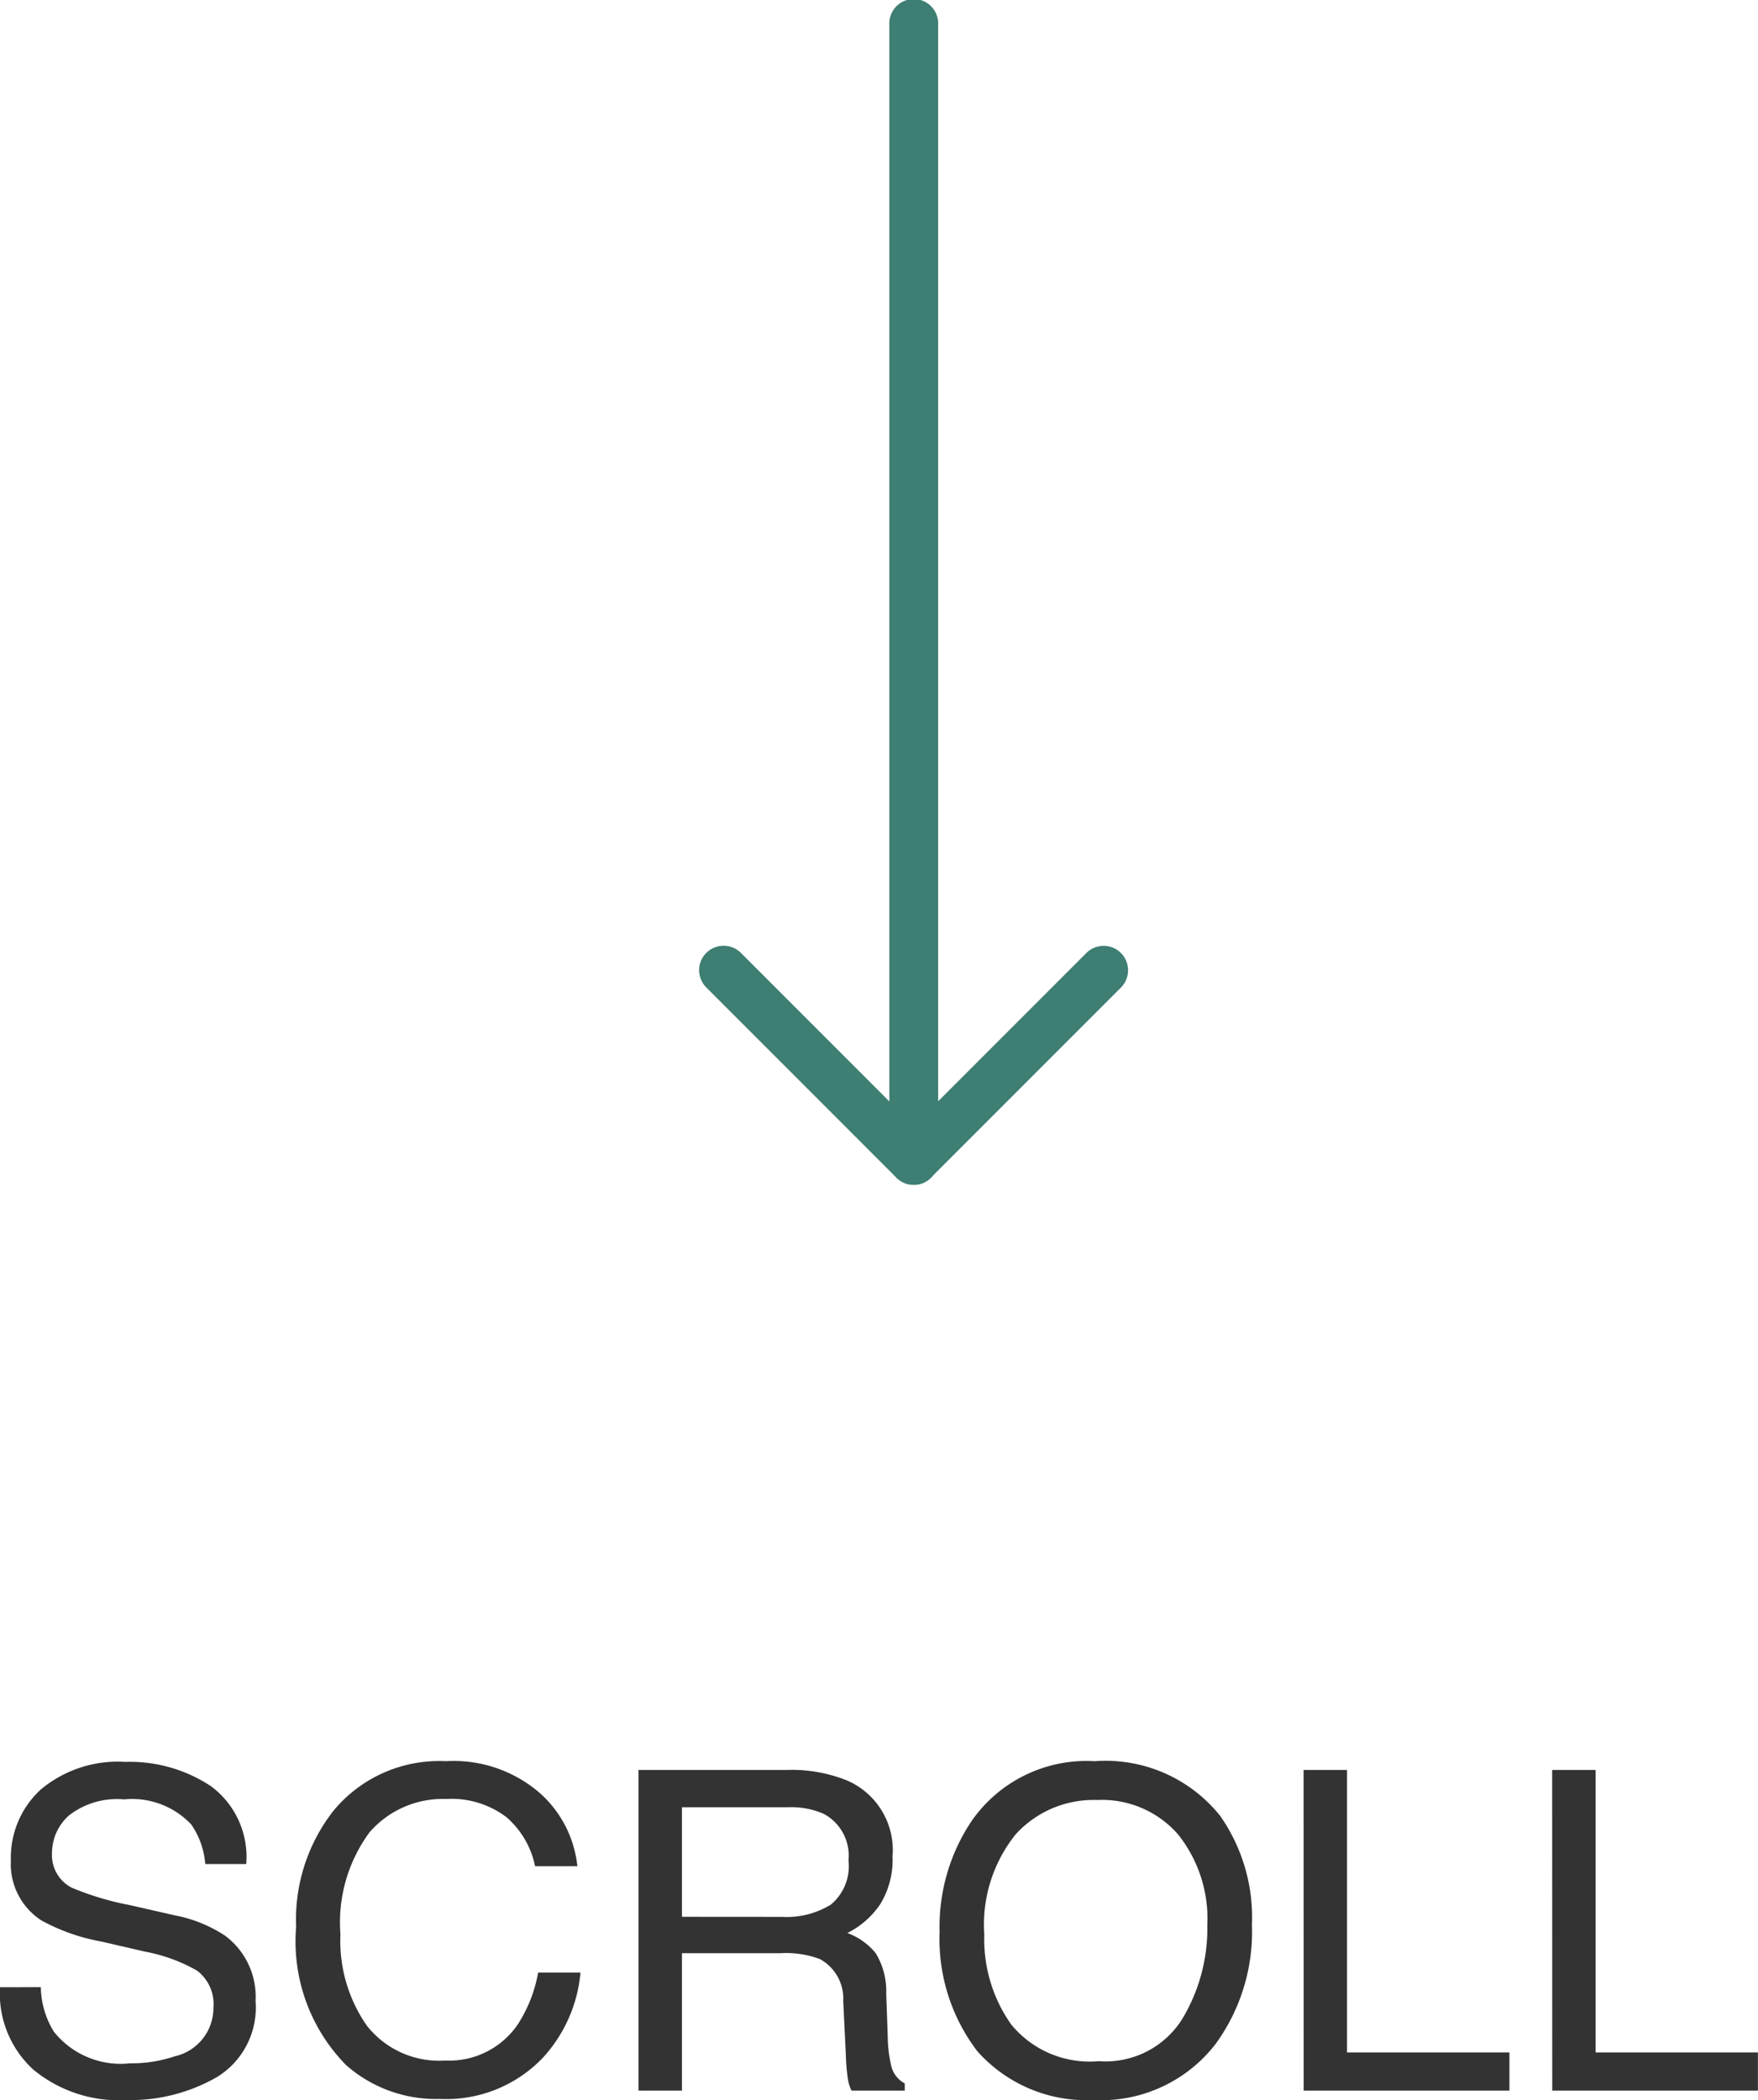 <svg xmlns="http://www.w3.org/2000/svg" width="47.203" height="56.361" viewBox="0 0 47.203 56.361">
  <g id="グループ_5499" data-name="グループ 5499" transform="translate(-936.571 -977.891)">
    <path id="パス_11071" data-name="パス 11071" d="M-22.333-2.777a2.352,2.352,0,0,0,.346,1.189,2.291,2.291,0,0,0,2.045.855,3.62,3.62,0,0,0,1.2-.187,1.328,1.328,0,0,0,1.043-1.3,1.123,1.123,0,0,0-.439-1,4.437,4.437,0,0,0-1.395-.51L-20.7-4a5.28,5.28,0,0,1-1.617-.568,1.8,1.8,0,0,1-.82-1.611,2.481,2.481,0,0,1,.8-1.9,3.221,3.221,0,0,1,2.273-.744,3.949,3.949,0,0,1,2.3.653,2.358,2.358,0,0,1,.946,2.089h-1.1a2.157,2.157,0,0,0-.375-1.061A2.179,2.179,0,0,0-20.1-7.816a2.094,2.094,0,0,0-1.482.434,1.357,1.357,0,0,0-.451,1.008.984.984,0,0,0,.527.926,7.739,7.739,0,0,0,1.564.469l1.207.275a3.7,3.7,0,0,1,1.348.545,2.04,2.04,0,0,1,.82,1.752,2.187,2.187,0,0,1-1.04,2.045,4.658,4.658,0,0,1-2.417.615,3.614,3.614,0,0,1-2.514-.82,2.768,2.768,0,0,1-.891-2.209Zm10.869-6.064a3.527,3.527,0,0,1,2.537.861,3.042,3.042,0,0,1,1,1.957H-9.062a2.366,2.366,0,0,0-.771-1.318,2.442,2.442,0,0,0-1.62-.486,2.6,2.6,0,0,0-2.054.894A4.073,4.073,0,0,0-14.288-4.2a3.979,3.979,0,0,0,.706,2.452,2.467,2.467,0,0,0,2.106.94,2.225,2.225,0,0,0,1.963-.99,3.766,3.766,0,0,0,.533-1.371h1.137A3.884,3.884,0,0,1-8.851-.885,3.586,3.586,0,0,1-11.616.223a3.65,3.65,0,0,1-2.52-.908,4.732,4.732,0,0,1-1.342-3.709A4.738,4.738,0,0,1-14.47-7.518,3.681,3.681,0,0,1-11.464-8.842Zm9.041,4.178a2.26,2.26,0,0,0,1.3-.328A1.336,1.336,0,0,0-.647-6.176,1.27,1.27,0,0,0-1.315-7.43a2.183,2.183,0,0,0-.955-.176H-5.118v2.941ZM-6.284-8.607H-2.3A3.974,3.974,0,0,1-.677-8.32,2.033,2.033,0,0,1,.536-6.287,2.286,2.286,0,0,1,.217-5.021a2.307,2.307,0,0,1-.894.791,1.761,1.761,0,0,1,.759.539A1.936,1.936,0,0,1,.366-2.607L.407-1.453a3.548,3.548,0,0,0,.082.732.72.72,0,0,0,.375.527V0H-.565A1.075,1.075,0,0,1-.659-.287a5.511,5.511,0,0,1-.059-.68L-.788-2.4a1.206,1.206,0,0,0-.627-1.131,2.593,2.593,0,0,0-1.049-.158H-5.118V0H-6.284Zm12.24-.234A3.941,3.941,0,0,1,9.331-7.377a4.747,4.747,0,0,1,.855,2.924,5.117,5.117,0,0,1-.979,3.205A3.881,3.881,0,0,1,5.933.252,3.915,3.915,0,0,1,2.81-1.061,4.956,4.956,0,0,1,1.8-4.26a5.088,5.088,0,0,1,.867-2.988A3.757,3.757,0,0,1,5.956-8.842ZM6.073-.791A2.428,2.428,0,0,0,8.3-1.9a4.7,4.7,0,0,0,.688-2.54A3.623,3.623,0,0,0,8.2-6.879,2.71,2.71,0,0,0,6.026-7.8a2.827,2.827,0,0,0-2.18.917A3.865,3.865,0,0,0,3-4.184a3.951,3.951,0,0,0,.724,2.411A2.722,2.722,0,0,0,6.073-.791Zm5.5-7.816h1.166v7.582H17.1V0H11.575Zm6.674,0h1.166v7.582h4.359V0H18.249Z" transform="translate(960 1034)" fill="#333"/>
    <g id="right-arrow" transform="translate(1465.785 973.891) rotate(90)">
      <g id="グループ_5293" data-name="グループ 5293" transform="translate(4 498.925)">
        <g id="グループ_5292" data-name="グループ 5292" transform="translate(0 0)">
          <g id="グループ_5290" data-name="グループ 5290">
            <path id="パス_10845" data-name="パス 10845" d="M35.143,505.335H4.656a.656.656,0,1,1,0-1.311h28.9l-3.979-3.979a.656.656,0,1,1,.928-.928l5.1,5.1a.655.655,0,0,1-.465,1.119Z" transform="translate(-4 -498.925)" fill="#3e7e73"/>
          </g>
          <g id="グループ_5291" data-name="グループ 5291" transform="translate(25.382 5.098)">
            <path id="パス_10846" data-name="パス 10846" d="M1243.48,754.144a.647.647,0,0,1-.463-.193.657.657,0,0,1,0-.928l5.106-5.106a.656.656,0,1,1,.928.928l-5.106,5.106A.655.655,0,0,1,1243.48,754.144Z" transform="translate(-1242.825 -747.725)" fill="#3e7e73"/>
          </g>
        </g>
      </g>
    </g>
  </g>
</svg>
